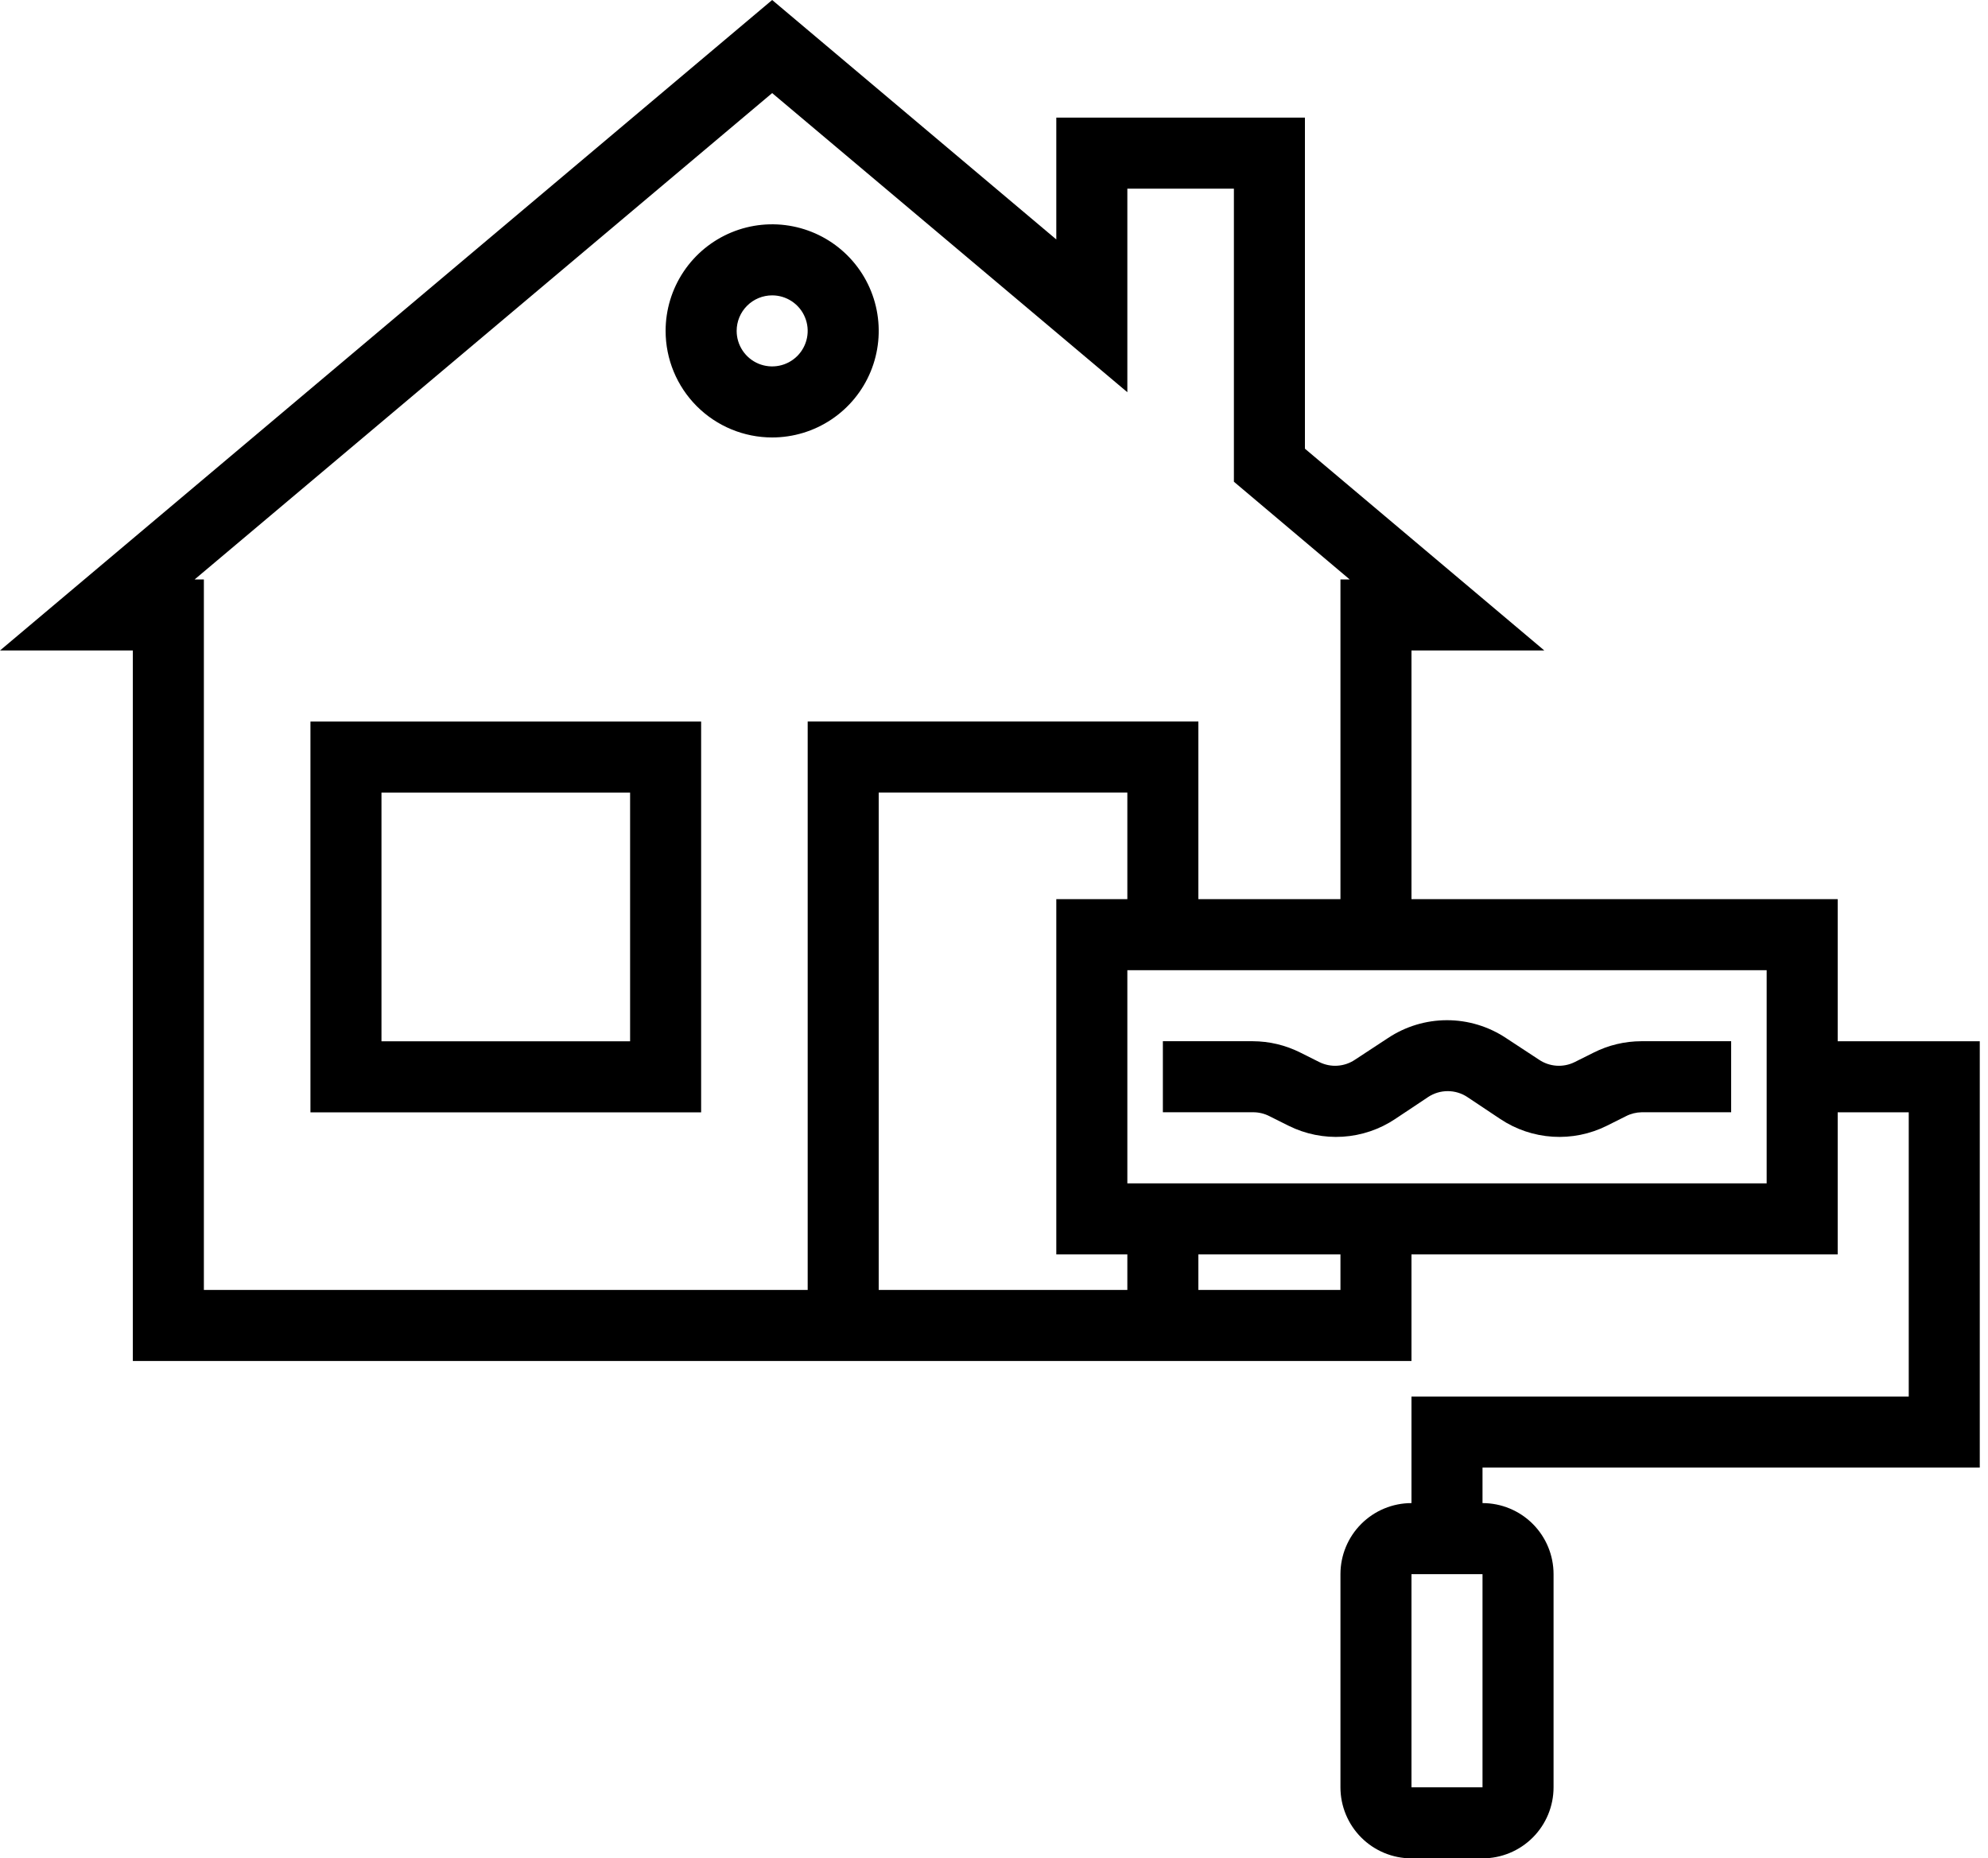 <svg xmlns="http://www.w3.org/2000/svg" width="107" height="100" viewBox="0 0 107 100" fill="none"><path d="M7.15 73.237H75.97V67.501H98.91V59.855H102.734V75.148H75.97V80.883C74.956 80.883 73.984 81.286 73.267 82.003C72.55 82.72 72.147 83.692 72.147 84.707V96.177C72.147 97.191 72.55 98.163 73.267 98.88C73.984 99.597 74.956 100 75.97 100H79.793C80.808 100 81.78 99.597 82.497 98.88C83.214 98.163 83.617 97.191 83.617 96.177V84.707C83.617 83.692 83.214 82.72 82.497 82.003C81.78 81.286 80.808 80.883 79.793 80.883V78.972H106.557V56.031H98.91V48.385H75.97V35.003H83.12L70.235 24.145V6.328H56.853V12.885L41.56 0L0 35.003H7.15V73.237ZM79.793 96.177H75.97V84.707H79.793V96.177ZM47.295 69.413V42.65H60.677V48.385H56.853V67.501H60.677V69.413H47.295ZM72.147 69.413H64.5V67.501H72.147V69.413ZM95.087 63.678H60.677V52.208H95.087V63.678ZM41.56 5.009L60.677 21.105V10.151H66.412V25.922L72.644 31.18H72.147V48.385H64.5V38.826H43.472V69.413H10.973V31.18H10.476L41.56 5.009Z" fill="black"></path><path d="M37.737 38.828H16.709V59.857H37.737V38.828ZM33.914 56.033H20.532V42.651H33.914V56.033Z" fill="black"></path><path d="M41.56 23.54C42.694 23.54 43.803 23.204 44.746 22.574C45.69 21.944 46.425 21.048 46.859 20C47.293 18.952 47.406 17.799 47.185 16.686C46.964 15.574 46.418 14.552 45.615 13.75C44.813 12.948 43.792 12.402 42.679 12.181C41.567 11.959 40.413 12.073 39.365 12.507C38.318 12.941 37.422 13.676 36.792 14.619C36.161 15.562 35.825 16.671 35.825 17.805C35.825 19.326 36.429 20.785 37.505 21.861C38.581 22.936 40.039 23.54 41.56 23.54ZM41.56 15.894C41.938 15.894 42.308 16.006 42.622 16.216C42.937 16.426 43.182 16.724 43.326 17.074C43.471 17.423 43.509 17.808 43.435 18.178C43.361 18.549 43.179 18.89 42.912 19.157C42.645 19.424 42.304 19.607 41.933 19.68C41.562 19.754 41.178 19.716 40.829 19.572C40.479 19.427 40.181 19.182 39.971 18.867C39.761 18.553 39.649 18.183 39.649 17.805C39.649 17.298 39.85 16.812 40.209 16.454C40.567 16.095 41.053 15.894 41.56 15.894Z" fill="black"></path><path d="M68.324 60.062L69.356 60.578C70.26 61.028 71.266 61.231 72.272 61.167C73.279 61.103 74.252 60.775 75.091 60.215L76.869 59.03C77.181 58.824 77.547 58.715 77.921 58.715C78.294 58.715 78.66 58.824 78.972 59.03L80.75 60.215C81.589 60.775 82.562 61.103 83.569 61.167C84.576 61.231 85.582 61.028 86.485 60.578L87.517 60.062C87.778 59.928 88.066 59.857 88.358 59.852H93.176V56.029H88.339C87.449 56.031 86.572 56.24 85.778 56.64L84.745 57.156C84.443 57.304 84.107 57.37 83.771 57.346C83.436 57.323 83.112 57.211 82.834 57.023L81.056 55.856C80.115 55.232 79.011 54.898 77.882 54.898C76.753 54.898 75.649 55.232 74.709 55.856L72.931 57.023C72.652 57.211 72.329 57.323 71.993 57.346C71.657 57.37 71.322 57.304 71.019 57.156L69.987 56.64C69.192 56.24 68.315 56.031 67.425 56.029H62.589V59.852H67.425C67.738 59.847 68.046 59.92 68.324 60.062Z" fill="black"></path></svg>